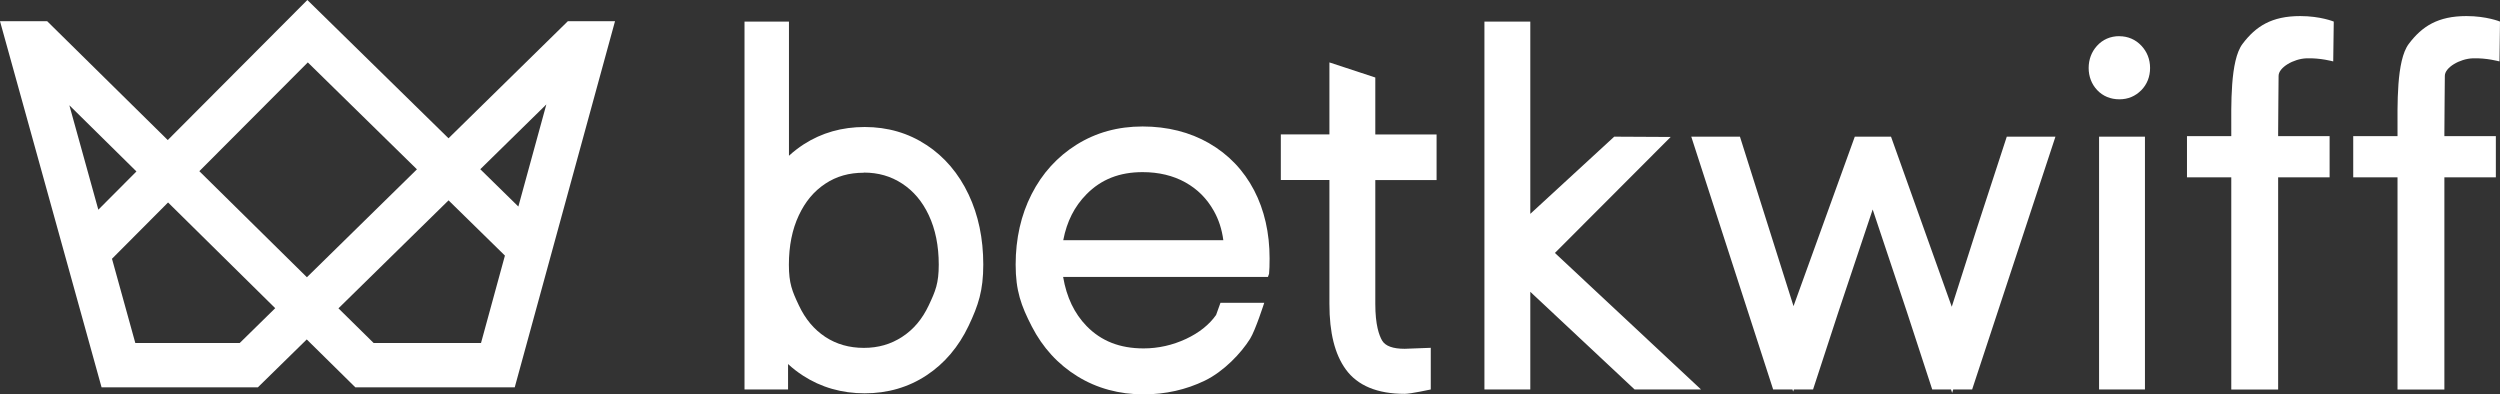 <?xml version="1.0" encoding="UTF-8"?>
<svg id="Capa_2" data-name="Capa 2" xmlns="http://www.w3.org/2000/svg" viewBox="0 0 331.29 52.26">
  <rect x="0" y="0" width="331.29" height="52.26" fill="#333333" stroke="none"/>
  <defs>
    <style>
      .cls-1 {
        fill: #fff;
        stroke-width: 0px;
      }
    </style>
  </defs>
  <g id="Layer_1" data-name="Layer 1">
    <g id="logo_betkwiff">
      <path class="cls-1" d="m59.43,18.32L40.73,0l-18.5,18.56L6.25,2.81H0l13.46,48.52h20.71l6.48-6.35,6.44,6.35h21.12L81.5,2.81h-6.25l-15.82,15.52ZM13.03,27.79l-3.84-13.84,8.89,8.77-5.05,5.07Zm18.75,17.66h-13.85l-3.09-11.16,7.43-7.46,14.2,14.01-4.69,4.6Zm-5.36-22.77l14.37-14.41,14.46,14.17-14.58,14.3-14.25-14.05Zm37.32,22.77h-14.23l-4.66-4.59,14.59-14.31,7.47,7.32-3.17,11.59Zm-.1-23.02l8.76-8.59-3.71,13.53-5.05-4.95Z"/>
      <g>
        <path class="cls-1" d="m122.78,19.22h0c-2.4-1.59-5.16-2.39-8.19-2.39s-5.7.77-8.06,2.28c-.71.46-1.37.97-1.98,1.53V2.86h-5.89v48.75h5.77v-3.37c.6.56,1.26,1.07,1.97,1.53,2.4,1.56,5.15,2.35,8.19,2.35s5.8-.8,8.2-2.39c2.38-1.57,4.25-3.78,5.57-6.56,1.29-2.72,1.94-4.67,1.94-8.11s-.65-6.56-1.94-9.28c-1.31-2.78-3.19-4.99-5.57-6.56Zm-8.31,3.65c1.92,0,3.58.48,5.08,1.46,1.51.99,2.67,2.36,3.53,4.19.88,1.87,1.32,4.07,1.32,6.55s-.44,3.51-1.32,5.38c-.86,1.83-2.01,3.2-3.53,4.19-1.5.98-3.16,1.46-5.08,1.46s-3.62-.48-5.1-1.45c-1.5-.99-2.65-2.36-3.51-4.19-.88-1.86-1.32-2.89-1.32-5.38s.44-4.69,1.32-6.55c.86-1.83,2.01-3.2,3.51-4.19,1.48-.98,3.15-1.45,5.1-1.45Z"/>
        <path class="cls-1" d="m160.21,18.97h0c-2.55-1.46-5.51-2.21-8.8-2.21s-6.17.81-8.73,2.4c-2.55,1.59-4.57,3.8-5.98,6.58-1.4,2.74-2.11,5.88-2.11,9.33s.72,5.43,2.14,8.19c1.44,2.8,3.47,5.02,6.05,6.61,2.58,1.59,5.53,2.39,8.76,2.39,2.89,0,5.62-.61,8.12-1.82,2.51-1.22,4.81-3.64,6-5.55.71-1.14,1.87-4.76,1.87-4.76h-5.8s-.58,1.61-.58,1.61c-.91,1.29-2.25,2.36-3.98,3.17-1.78.83-3.67,1.26-5.63,1.26-3.14,0-5.61-.97-7.55-2.96-1.62-1.67-2.65-3.81-3.11-6.51h27.14l.15-.42c.05-.5.07-1.16.07-2.04,0-3.37-.69-6.41-2.05-9.02-1.39-2.66-3.4-4.76-5.97-6.24Zm-19.31,12.85c.47-2.46,1.48-4.46,3.08-6.08,1.94-1.97,4.37-2.93,7.43-2.93,2.15,0,4.06.46,5.67,1.36,1.61.9,2.84,2.13,3.76,3.76.66,1.16,1.08,2.46,1.27,3.9h-21.21Z"/>
        <path class="cls-1" d="m189.6,46.09s-3.11.13-3.46.13c-1.55,0-2.55-.36-2.98-1.08-.41-.69-.91-2.1-.91-4.85v-16.43h8.12v-6.04h-8.12v-7.55l-6.08-2v9.54h-6.44v6.04h6.44v16.43c0,3.82.71,6.65,2.16,8.66,1.56,2.16,4.19,3.25,7.81,3.25.8,0,3.46-.58,3.46-.58v-5.53Z"/>
        <polygon class="cls-1" points="221.39 18.15 213.91 18.11 202.79 28.34 202.79 2.86 196.71 2.86 196.71 51.61 202.79 51.61 202.79 38.67 216.61 51.61 225.41 51.61 206.05 33.52 221.39 18.15"/>
        <polygon class="cls-1" points="261.84 30.64 258.64 40.65 250.59 18.11 245.79 18.11 237.67 40.57 230.57 18.11 224.12 18.11 234.97 51.61 237.53 51.61 237.62 51.89 237.72 51.61 240.26 51.61 243.63 41.3 248.16 27.76 252.68 41.29 256.05 51.61 258.54 51.61 258.69 52.07 258.83 51.61 261.34 51.61 272.38 18.11 265.93 18.11 261.84 30.64"/>
        <path class="cls-1" d="m280.85,4.79c-1.19,0-2.22.45-2.98,1.3-.71.79-1.09,1.8-1.09,2.92s.39,2.14,1.12,2.92c.76.81,1.78,1.23,2.95,1.23s2.12-.42,2.9-1.2c.77-.78,1.17-1.8,1.17-2.95s-.4-2.15-1.15-2.95c-.78-.83-1.79-1.26-2.92-1.26Z"/>
        <rect class="cls-1" x="278.16" y="18.11" width="6.08" height="33.5"/>
        <path class="cls-1" d="m301.89,18.04v-.43c0-3.04.06-5.64.06-7.56,0-1.11,1.99-2.26,3.69-2.32,1.84-.07,3.55.41,3.55.41l.07-5.28s-1.76-.73-4.44-.73c-3.77,0-5.88,1.34-7.65,3.69-1.66,2.2-1.49,8.14-1.49,11.79v.43h-5.87v5.46h5.87v28.12h6.21v-28.12h6.82v-5.46h-6.82Z"/>
        <path class="cls-1" d="m323.92,18.04v-.43c0-3.04.06-5.64.06-7.56,0-1.11,1.99-2.26,3.69-2.32,1.84-.07,3.55.41,3.55.41l.07-5.28s-1.76-.73-4.44-.73c-3.77,0-5.88,1.34-7.65,3.69-1.66,2.2-1.49,8.14-1.49,11.79v.43h-5.87v5.46h5.87v28.12h6.21v-28.12h6.82v-5.46h-6.82Z"/>
      </g>
    </g>
  </g>
</svg>